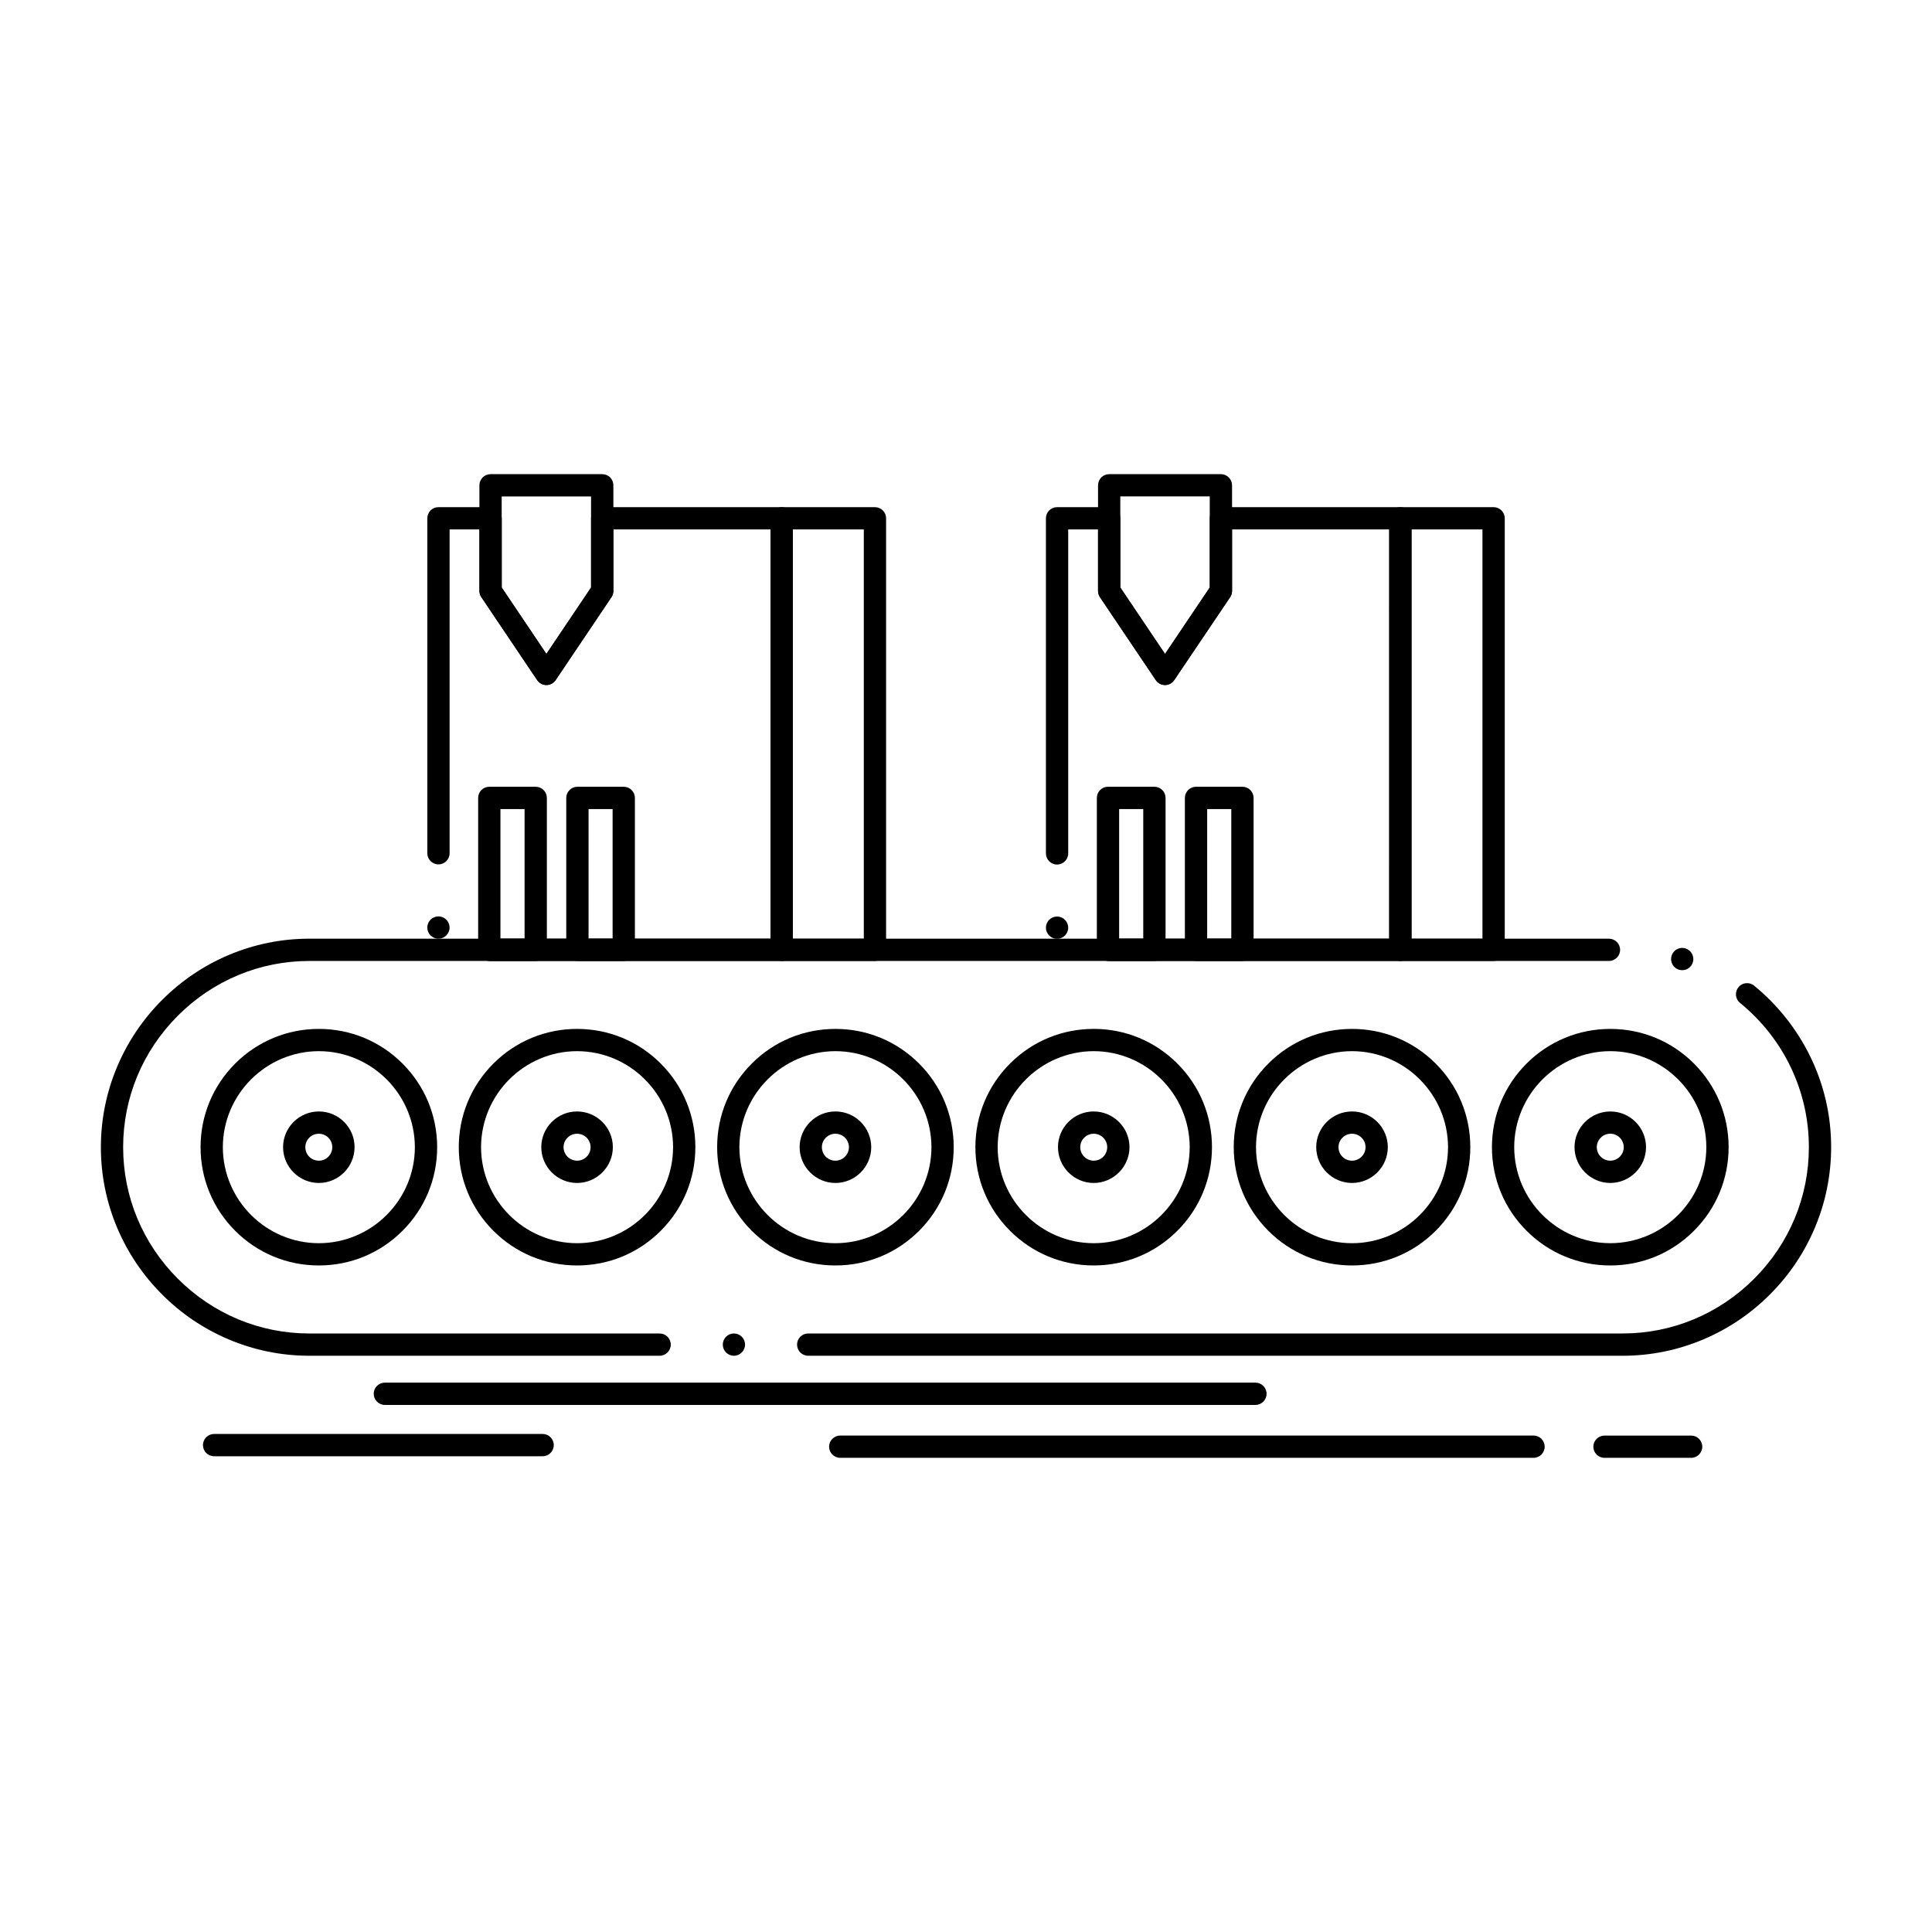 <?xml version="1.0" encoding="UTF-8"?>
<!-- Uploaded to: SVG Repo, www.svgrepo.com, Generator: SVG Repo Mixer Tools -->
<svg fill="#000000" width="800px" height="800px" version="1.1" viewBox="144 144 512 512" xmlns="http://www.w3.org/2000/svg">
 <g>
  <path d="m574.01 503.29h-215.84c-1.625 0-2.941-1.328-2.941-2.953 0-1.633 1.32-2.953 2.941-2.953h215.84c13.125 0 25.504-5.156 34.863-14.504 9.34-9.359 14.496-21.727 14.496-34.844v-0.027c0-14.82-6.641-28.754-18.227-38.219-0.012 0-0.012 0-0.012-0.012-0.688-0.551-1.082-1.387-1.082-2.273-0.012-0.68 0.227-1.348 0.66-1.879 0.559-0.688 1.398-1.082 2.293-1.082 0.668 0 1.328 0.234 1.859 0.66v0.012c0.012 0 0.012 0.012 0.02 0.012 6.219 5.078 11.344 11.562 14.848 18.746 3.676 7.543 5.543 15.633 5.543 24.035v0.027c-0.012 7.43-1.477 14.645-4.367 21.453-2.785 6.574-6.781 12.484-11.855 17.562-5.086 5.086-10.992 9.082-17.562 11.867-6.812 2.894-14.035 4.371-21.477 4.371zm-235.52 0c-1.625 0-2.941-1.328-2.941-2.953 0-1.633 1.32-2.953 2.941-2.953 1.633 0 2.953 1.32 2.953 2.953 0 1.625-1.32 2.953-2.953 2.953zm-19.68 0h-92.82c-7.43 0-14.652-1.477-21.461-4.367-6.574-2.785-12.488-6.781-17.562-11.867-5.086-5.078-9.074-10.992-11.867-17.562-2.894-6.809-4.359-14.023-4.367-21.453v-0.027c0.012-7.43 1.477-14.641 4.367-21.453 2.793-6.574 6.781-12.488 11.867-17.566 5.078-5.086 10.992-9.082 17.562-11.875 6.809-2.883 14.031-4.359 21.461-4.359h344.4c1.621 0 2.953 1.328 2.953 2.953 0 1.633-1.328 2.953-2.953 2.953h-344.4c-13.117 0-25.496 5.144-34.852 14.504-9.348 9.348-14.496 21.727-14.504 34.844v0.027c0.012 13.117 5.156 25.484 14.504 34.844 9.359 9.348 21.738 14.504 34.852 14.504h92.82c1.633 0 2.953 1.32 2.953 2.953 0 1.621-1.32 2.949-2.953 2.949zm271-102.18c-0.305 0-0.598-0.039-0.883-0.137h-0.02c-0.746-0.234-1.359-0.758-1.723-1.457s-0.434-1.504-0.188-2.254c0.395-1.23 1.523-2.055 2.812-2.055 0.297 0 0.602 0.051 0.895 0.137 0 0.012 0 0.012 0.012 0.012 0.75 0.234 1.348 0.758 1.711 1.457 0.363 0.699 0.434 1.496 0.188 2.242-0.395 1.23-1.516 2.055-2.805 2.055z"/>
  <path d="m570.75 479.36c-8.375 0-16.258-3.258-22.18-9.18-5.926-5.914-9.191-13.785-9.191-22.168 0-8.375 3.266-16.246 9.191-22.168 5.922-5.914 13.805-9.172 22.18-9.172s16.246 3.258 22.16 9.172c5.922 5.926 9.191 13.797 9.191 22.168 0 8.383-3.266 16.254-9.191 22.168-5.914 5.926-13.789 9.18-22.16 9.18zm0-56.793c-14.012 0.031-25.438 11.445-25.469 25.445 0.031 14.012 11.453 25.426 25.469 25.445 14.012-0.02 25.426-11.434 25.445-25.445-0.02-14.004-11.434-25.418-25.445-25.445z"/>
  <path d="m570.75 457.5c-5.215-0.02-9.477-4.269-9.488-9.484 0.012-5.215 4.269-9.457 9.488-9.465 5.227 0 9.465 4.242 9.465 9.465-0.012 5.215-4.25 9.465-9.465 9.484zm0-13.059c-1.969 0.012-3.582 1.605-3.582 3.57 0.012 1.996 1.586 3.57 3.582 3.582 1.969-0.012 3.562-1.613 3.562-3.582-0.004-1.965-1.605-3.559-3.562-3.57z"/>
  <path d="m502.3 479.36c-8.375 0-16.258-3.258-22.168-9.18-5.922-5.914-9.18-13.785-9.18-22.16 0-8.383 3.258-16.254 9.18-22.168 5.914-5.922 13.797-9.18 22.168-9.18 8.375 0 16.246 3.258 22.168 9.18 5.914 5.914 9.18 13.785 9.18 22.168 0 8.375-3.266 16.246-9.18 22.16-5.922 5.926-13.797 9.18-22.168 9.18zm0-56.793c-14.004 0.031-25.426 11.445-25.445 25.457 0.02 14.004 11.445 25.418 25.445 25.438 14-0.02 25.418-11.434 25.445-25.438-0.031-14.016-11.445-25.43-25.445-25.457z"/>
  <path d="m502.3 457.5c-5.227-0.012-9.477-4.269-9.488-9.496 0.012-5.207 4.262-9.457 9.488-9.457s9.477 4.242 9.484 9.457c0 5.234-4.262 9.484-9.484 9.496zm0-13.047c-1.977 0-3.582 1.594-3.582 3.551 0 2.008 1.574 3.582 3.582 3.59 1.969-0.012 3.582-1.613 3.582-3.59 0-1.957-1.617-3.551-3.582-3.551z"/>
  <path d="m433.84 479.36c-8.375 0-16.246-3.258-22.16-9.18-5.926-5.914-9.191-13.785-9.191-22.16 0-8.383 3.266-16.254 9.191-22.18 5.914-5.914 13.785-9.172 22.16-9.172s16.246 3.258 22.168 9.18c5.914 5.914 9.172 13.785 9.18 22.168-0.012 8.375-3.266 16.246-9.18 22.16-5.926 5.93-13.797 9.184-22.168 9.184zm0-56.793c-14.012 0.031-25.426 11.445-25.445 25.457 0.02 14.004 11.434 25.418 25.445 25.438 14.004-0.02 25.418-11.434 25.445-25.438-0.031-14.016-11.445-25.43-25.445-25.457z"/>
  <path d="m433.84 457.5c-5.215-0.012-9.457-4.269-9.465-9.496 0-5.215 4.242-9.457 9.465-9.457 5.215 0.012 9.477 4.25 9.488 9.457-0.016 5.227-4.277 9.484-9.488 9.496zm0-13.047c-1.969 0-3.562 1.594-3.562 3.551 0 1.977 1.594 3.59 3.562 3.59 1.996-0.012 3.57-1.582 3.582-3.59 0-1.957-1.617-3.551-3.582-3.551z"/>
  <path d="m365.4 479.36c-8.383 0-16.254-3.258-22.168-9.18-5.922-5.914-9.18-13.785-9.18-22.16 0-8.383 3.258-16.254 9.18-22.168 5.914-5.922 13.785-9.18 22.168-9.18 8.375 0 16.246 3.258 22.16 9.18 5.922 5.914 9.18 13.785 9.18 22.168 0 8.375-3.258 16.246-9.172 22.16-5.922 5.926-13.797 9.18-22.168 9.18zm0-56.793c-14.012 0.031-25.426 11.445-25.457 25.457 0.031 14.004 11.445 25.418 25.457 25.438 14.004-0.02 25.418-11.434 25.445-25.438-0.031-14.016-11.445-25.43-25.445-25.457z"/>
  <path d="m365.39 457.5c-5.215-0.012-9.465-4.269-9.484-9.496 0.02-5.207 4.269-9.449 9.484-9.457 5.227 0 9.484 4.242 9.496 9.457-0.012 5.234-4.262 9.484-9.496 9.496zm0-13.047c-1.969 0-3.582 1.594-3.582 3.551 0.012 2.008 1.586 3.582 3.582 3.59 1.977-0.012 3.582-1.613 3.59-3.59-0.008-1.957-1.613-3.551-3.59-3.551z"/>
  <path d="m296.93 479.36c-8.375 0-16.246-3.258-22.168-9.18-5.914-5.914-9.18-13.785-9.18-22.16 0-8.383 3.266-16.254 9.18-22.168 5.922-5.922 13.797-9.18 22.168-9.18 8.375 0 16.254 3.258 22.168 9.18 5.922 5.914 9.18 13.785 9.18 22.168 0 8.375-3.258 16.246-9.18 22.16-5.91 5.926-13.793 9.18-22.168 9.18zm0-56.793c-14.004 0.031-25.418 11.445-25.445 25.457 0.031 14.004 11.445 25.418 25.445 25.438 14.012-0.02 25.418-11.434 25.445-25.438-0.027-14.016-11.434-25.43-25.445-25.457z"/>
  <path d="m296.93 457.5c-5.227-0.012-9.484-4.262-9.484-9.496 0.012-5.215 4.262-9.457 9.484-9.457 5.227 0.012 9.477 4.25 9.484 9.457-0.008 5.227-4.258 9.484-9.484 9.496zm0-13.047c-1.969 0-3.582 1.594-3.582 3.551 0 1.977 1.613 3.582 3.582 3.59 2.008-0.012 3.582-1.582 3.582-3.59 0-1.957-1.605-3.551-3.582-3.551z"/>
  <path d="m228.5 479.36c-8.375 0-16.246-3.258-22.168-9.18-5.914-5.914-9.18-13.785-9.18-22.16 0-8.383 3.266-16.254 9.18-22.168 5.922-5.922 13.797-9.18 22.168-9.18 8.375 0 16.234 3.258 22.16 9.172 5.922 5.926 9.191 13.797 9.191 22.18 0 8.375-3.266 16.246-9.191 22.16-5.922 5.922-13.785 9.176-22.16 9.176zm0-56.793c-14.004 0.031-25.418 11.445-25.445 25.457 0.031 14.004 11.445 25.418 25.445 25.438 14.004-0.02 25.418-11.434 25.445-25.438-0.027-14.016-11.441-25.43-25.445-25.457z"/>
  <path d="m228.5 457.5c-5.227-0.012-9.477-4.269-9.484-9.496 0.012-5.207 4.262-9.449 9.484-9.457 5.215 0 9.465 4.242 9.465 9.457-0.008 5.227-4.25 9.484-9.465 9.496zm0-13.047c-1.977 0-3.582 1.594-3.582 3.551 0 2.008 1.574 3.582 3.582 3.59 1.969 0 3.562-1.613 3.562-3.59 0-1.957-1.605-3.551-3.562-3.551z"/>
  <path d="m351.15 398.66h-77.176c-1.633 0-2.953-1.328-2.953-2.953s1.32-2.953 2.953-2.953h74.223v-108.45h-41.652v16.285c0 0.59-0.168 1.16-0.5 1.652l-14.789 21.984c-0.551 0.816-1.465 1.309-2.449 1.309s-1.898-0.492-2.449-1.309l-14.789-21.984c-0.336-0.492-0.512-1.062-0.512-1.652v-16.285h-7.91v85.805 0.02c0 1.625-1.32 2.941-2.953 2.941-1.625 0-2.953-1.32-2.953-2.941v-88.777c0-0.777 0.316-1.543 0.867-2.098 0.551-0.543 1.309-0.855 2.086-0.855h13.816c0.789 0 1.543 0.316 2.098 0.867 0.543 0.543 0.855 1.309 0.855 2.086v18.344l11.84 17.605 11.836-17.605v-18.344c0-0.777 0.316-1.543 0.867-2.098 0.551-0.543 1.32-0.855 2.086-0.855h47.559c0.777 0 1.543 0.316 2.086 0.867 0.551 0.543 0.867 1.309 0.867 2.086v114.35c0 0.777-0.316 1.535-0.867 2.086-0.539 0.551-1.309 0.867-2.086 0.867zm-90.961-5.894c-1.625 0-2.953-1.328-2.953-2.953 0-1.633 1.328-2.961 2.953-2.961 1.633 0 2.953 1.328 2.953 2.961 0 1.625-1.32 2.953-2.953 2.953z"/>
  <path d="m375.87 398.66h-24.719c-0.777 0-1.535-0.316-2.086-0.867-0.551-0.551-0.867-1.309-0.867-2.086v-114.35c0-0.777 0.316-1.543 0.867-2.098 0.551-0.543 1.309-0.855 2.086-0.855h24.719c0.777 0 1.535 0.316 2.086 0.855 0.551 0.551 0.867 1.32 0.867 2.098v114.35c0 0.777-0.316 1.535-0.867 2.086s-1.309 0.867-2.086 0.867zm-21.766-5.902h18.812v-108.45h-18.812z"/>
  <path d="m285.97 398.66h-12.301c-0.777 0-1.543-0.316-2.086-0.867-0.551-0.551-0.867-1.309-0.867-2.086v-40.254c0-0.777 0.316-1.535 0.867-2.086 0.543-0.551 1.309-0.867 2.086-0.867h12.301c0.777 0 1.535 0.316 2.086 0.867 0.551 0.551 0.867 1.309 0.867 2.086v40.254c0 0.777-0.316 1.535-0.867 2.086-0.551 0.551-1.309 0.867-2.086 0.867zm-9.348-5.902h6.394v-34.352h-6.394z"/>
  <path d="m309.3 398.66h-12.281c-0.777 0-1.535-0.316-2.086-0.867s-0.867-1.309-0.867-2.086v-40.254c0-0.777 0.316-1.535 0.867-2.086 0.551-0.551 1.309-0.867 2.086-0.867h12.281c0.777 0 1.535 0.316 2.086 0.867 0.551 0.551 0.867 1.309 0.867 2.086v40.254c0 0.777-0.316 1.535-0.867 2.086-0.543 0.551-1.309 0.867-2.086 0.867zm-9.328-5.902h6.375v-34.352h-6.375z"/>
  <path d="m288.8 325.54c-0.984 0-1.898-0.492-2.449-1.309l-14.801-21.984c-0.324-0.492-0.5-1.062-0.5-1.652v-27.996c0-0.766 0.316-1.535 0.867-2.086 0.551-0.543 1.309-0.855 2.086-0.855h29.59c0.777 0 1.543 0.316 2.098 0.855 0.543 0.551 0.855 1.32 0.855 2.086v27.996c0 0.59-0.168 1.16-0.5 1.652l-14.793 21.984c-0.551 0.816-1.469 1.309-2.453 1.309zm-11.848-25.84 11.848 17.594 11.836-17.594v-24.137h-23.684z"/>
  <path d="m515.11 398.66h-77.164c-1.633 0-2.953-1.32-2.953-2.953 0-1.625 1.32-2.953 2.953-2.953h74.215l-0.004-108.45h-41.652v16.285c0 0.59-0.168 1.16-0.5 1.652l-14.82 21.992c-0.543 0.809-1.457 1.301-2.441 1.301s-1.898-0.492-2.449-1.309l-14.801-21.984c-0.324-0.492-0.5-1.062-0.5-1.652v-16.285h-7.91v85.844 0.012c0 1.625-1.32 2.953-2.953 2.953-1.621 0-2.953-1.328-2.953-2.953v-88.805c0-0.777 0.316-1.543 0.867-2.098 0.551-0.543 1.309-0.855 2.086-0.855h13.816c0.777 0 1.535 0.316 2.086 0.855 0.551 0.551 0.867 1.32 0.867 2.098v18.344l11.848 17.605 11.855-17.613v-18.332c0-0.777 0.316-1.543 0.867-2.098 0.551-0.543 1.309-0.855 2.086-0.855h47.559c0.777 0 1.535 0.316 2.086 0.855 0.551 0.551 0.867 1.32 0.867 2.098v114.35c0 0.789-0.305 1.523-0.867 2.086-0.555 0.555-1.301 0.859-2.09 0.859zm-90.98-5.863c-1.621 0-2.953-1.328-2.953-2.953 0-1.633 1.328-2.953 2.953-2.953s2.953 1.32 2.953 2.953c0 1.625-1.328 2.953-2.953 2.953z"/>
  <path d="m539.82 398.66h-24.719c-0.777 0-1.535-0.316-2.086-0.867s-0.867-1.309-0.867-2.086l0.004-114.35c0-0.777 0.316-1.543 0.867-2.086 0.551-0.551 1.309-0.867 2.086-0.867h24.719c0.777 0 1.535 0.316 2.086 0.867 0.551 0.543 0.867 1.309 0.867 2.086v114.35c0 0.789-0.312 1.535-0.867 2.086-0.566 0.562-1.301 0.867-2.09 0.867zm-21.766-5.902h18.812v-108.45h-18.812z"/>
  <path d="m449.93 398.66h-12.301c-0.789 0-1.543-0.316-2.098-0.867-0.543-0.543-0.855-1.309-0.855-2.086v-40.254c0-0.777 0.312-1.535 0.855-2.086 0.551-0.551 1.32-0.867 2.098-0.867h12.301c0.777 0 1.535 0.316 2.086 0.867 0.551 0.551 0.867 1.309 0.867 2.086v40.254c0 0.789-0.305 1.535-0.867 2.086-0.559 0.562-1.297 0.867-2.086 0.867zm-9.348-5.902h6.394v-34.352h-6.394z"/>
  <path d="m473.26 398.66h-12.301c-0.777 0-1.535-0.316-2.086-0.867-0.551-0.543-0.867-1.309-0.867-2.086v-40.254c0-0.777 0.312-1.535 0.867-2.086 0.551-0.551 1.309-0.867 2.086-0.867h12.301c0.777 0 1.535 0.316 2.086 0.867 0.551 0.551 0.867 1.309 0.867 2.086v40.254c0 0.789-0.305 1.535-0.867 2.086-0.551 0.562-1.301 0.867-2.086 0.867zm-9.348-5.902h6.394v-34.352h-6.394z"/>
  <path d="m452.74 325.54c-0.984 0-1.898-0.492-2.449-1.309l-14.801-21.984c-0.324-0.492-0.5-1.062-0.5-1.652v-27.984c0-0.777 0.316-1.543 0.867-2.098 0.551-0.551 1.32-0.855 2.086-0.855h29.609c0.777 0 1.543 0.316 2.086 0.867 0.551 0.543 0.867 1.309 0.867 2.086v27.984c0 0.59-0.168 1.16-0.5 1.652l-14.828 21.984c-0.539 0.816-1.453 1.309-2.438 1.309zm-11.848-25.84 11.848 17.605 11.855-17.613v-24.137h-23.703z"/>
  <path d="m476.71 516.32h-230.72c-1.625 0-2.953-1.328-2.953-2.953 0-1.633 1.328-2.953 2.953-2.953h230.72c1.621 0 2.941 1.32 2.941 2.953 0 1.625-1.316 2.953-2.941 2.953z"/>
  <path d="m550.4 530.34h-183.73c-1.625 0-2.953-1.32-2.953-2.953 0-1.625 1.328-2.953 2.953-2.953h183.73c1.633 0 2.953 1.328 2.953 2.953-0.004 1.633-1.324 2.953-2.957 2.953z"/>
  <path d="m592.18 530.34h-22.977c-1.625 0-2.953-1.32-2.953-2.941 0-1.633 1.328-2.953 2.953-2.953h22.977c1.625 0 2.941 1.32 2.941 2.953 0 1.621-1.32 2.941-2.941 2.941z"/>
  <path d="m287.8 529.92h-87.062c-1.625 0-2.953-1.32-2.953-2.953 0-1.625 1.328-2.953 2.953-2.953h87.066c1.633 0 2.953 1.328 2.953 2.953-0.004 1.633-1.32 2.953-2.957 2.953z"/>
 </g>
</svg>